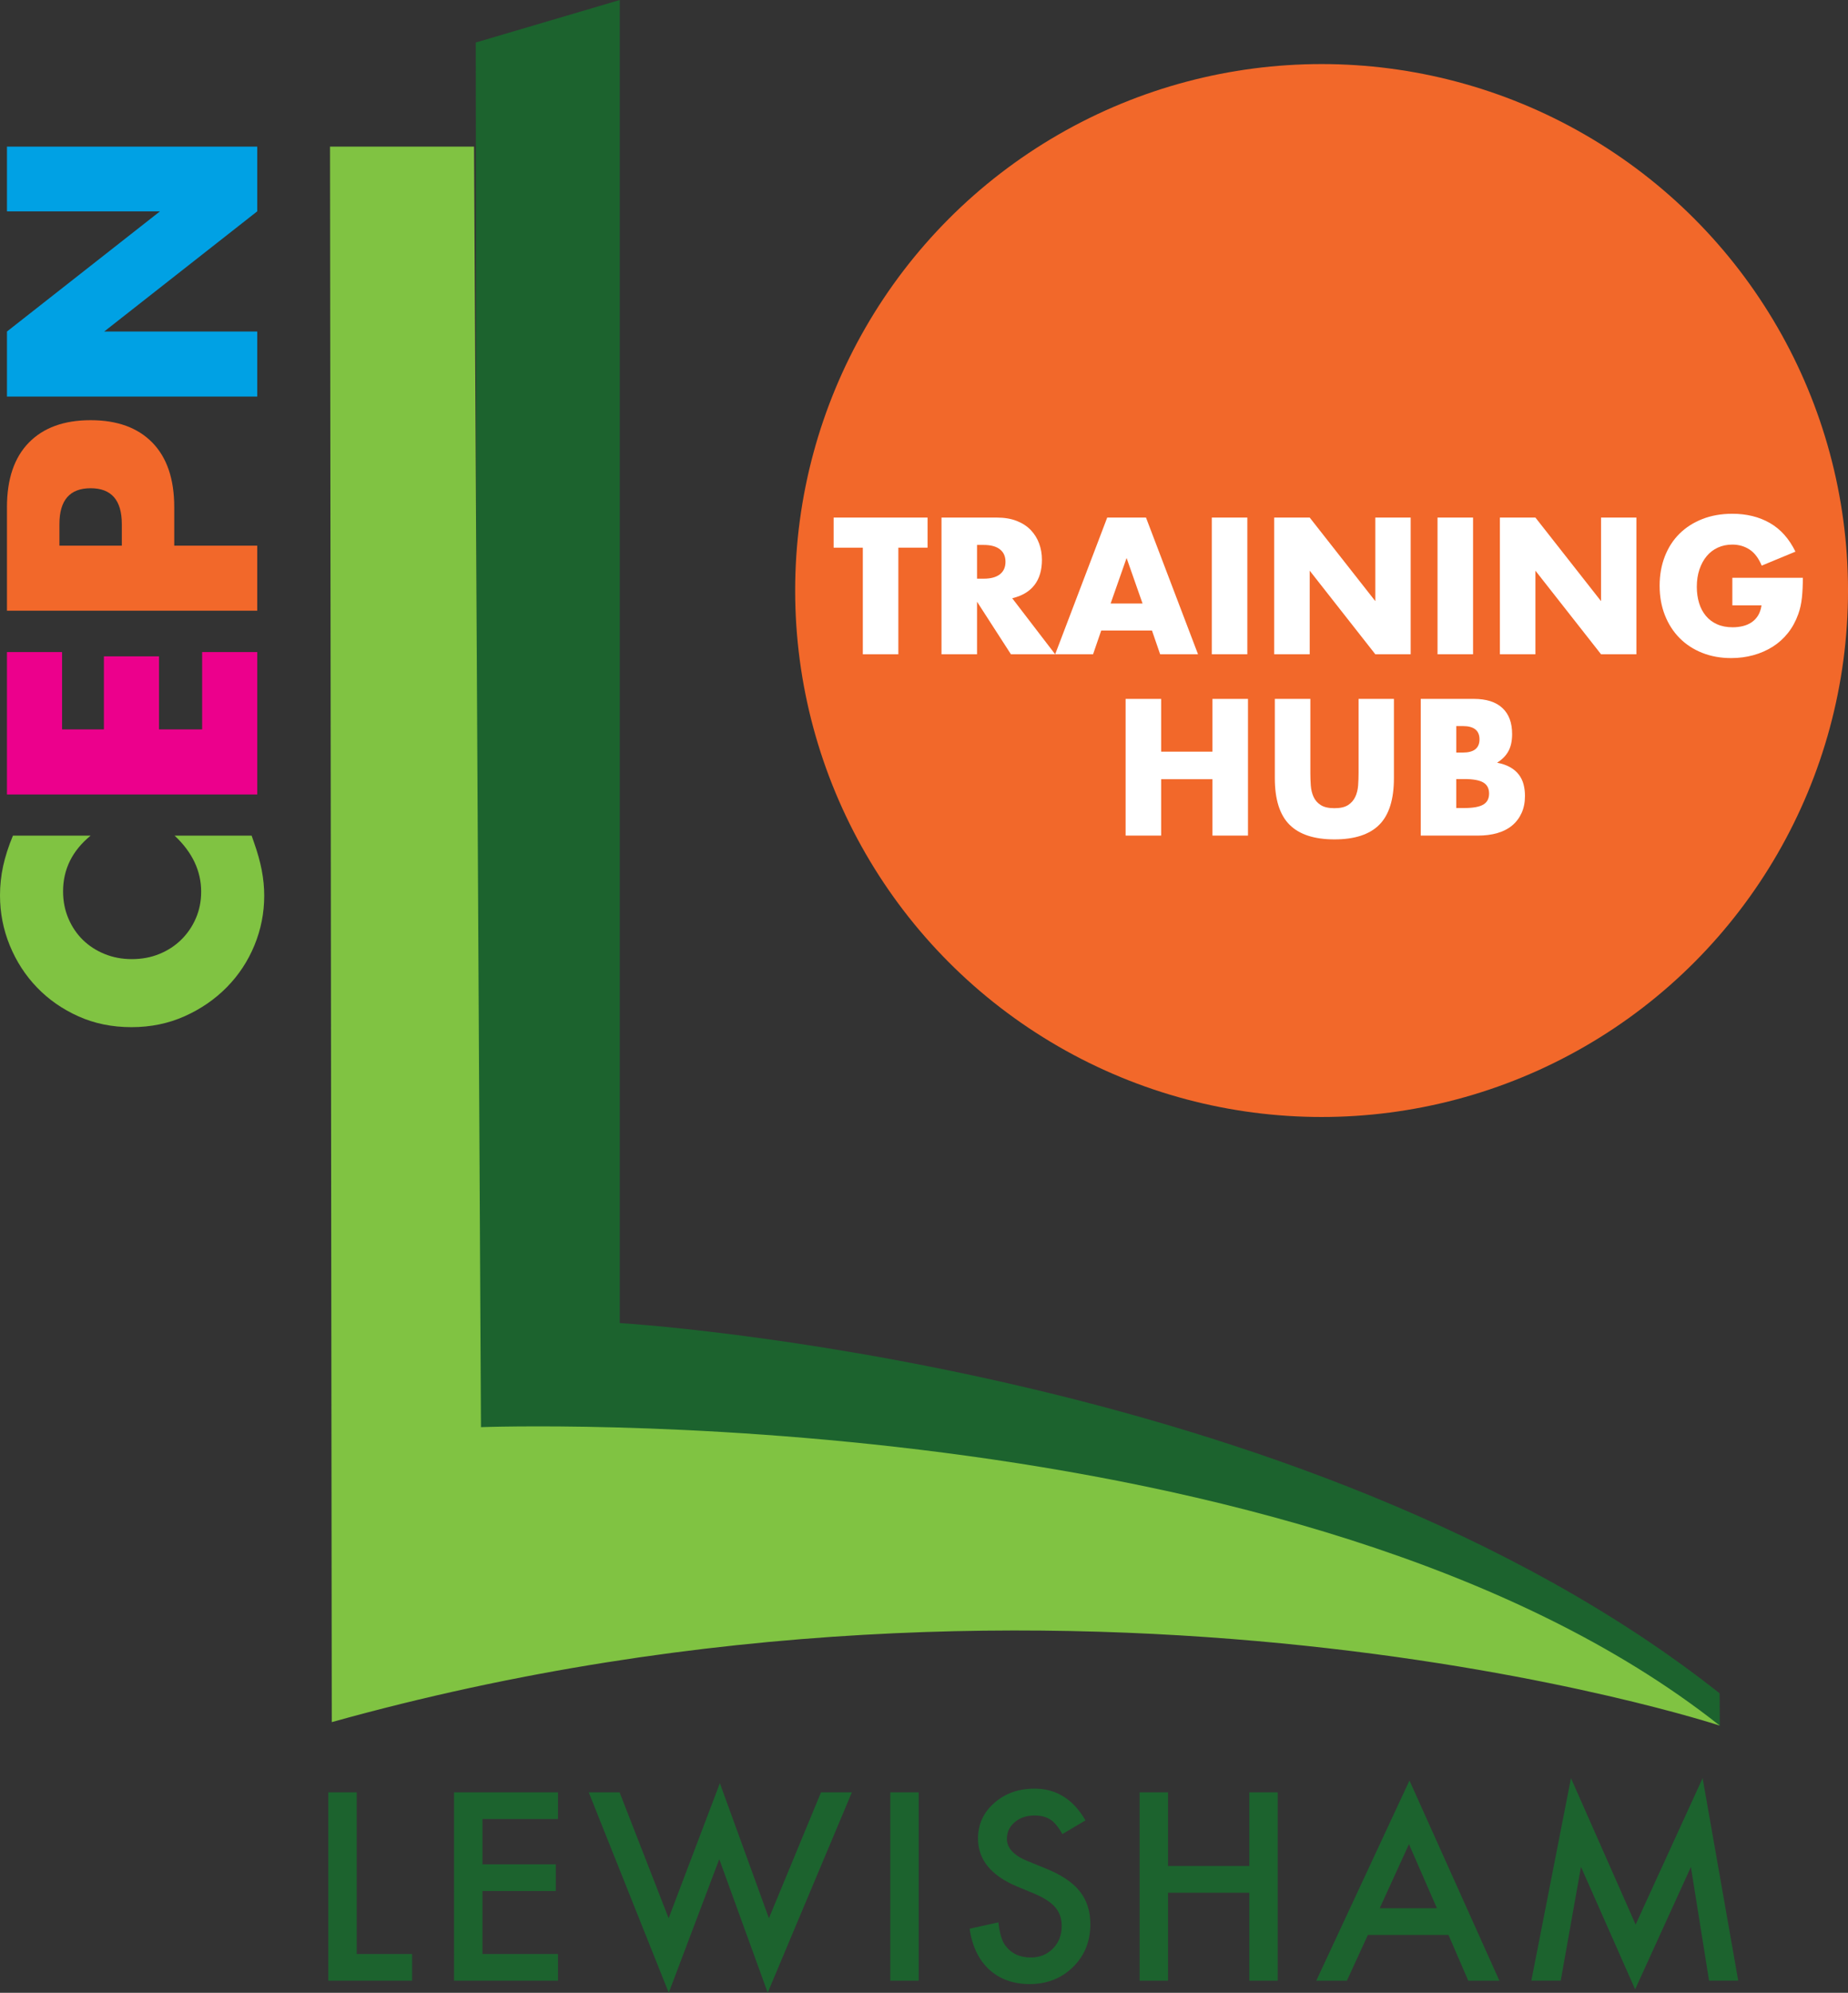 <?xml version="1.0" encoding="utf-8"?>
<!-- Generator: Adobe Illustrator 24.1.0, SVG Export Plug-In . SVG Version: 6.00 Build 0)  -->
<svg version="1.1" id="Layer_1" xmlns="http://www.w3.org/2000/svg" xmlns:xlink="http://www.w3.org/1999/xlink" x="0px" y="0px"
	 width="998.02px" height="1076.15px" viewBox="0 0 998.02 1076.15" style="enable-background:new 0 0 998.02 1076.15;"
	 xml:space="preserve">
<rect x="0" y="0" width="998.02" height="1076.15" fill="#333333" stroke="none"/>
<style type="text/css">
	.st0{fill:#1C632E;}
	.st1{fill:#80C342;}
	.st2{fill:#EC008C;}
	.st3{fill:#F2682A;}
	.st4{fill:#00A1E4;}
	.st5{fill:#FFFFFF;}
</style>
<g>
	<g>
		<path class="st0" d="M256.93,22.96L334.71,0v714.48c0,0,369.07,21.9,593.96,199.94c0,0,0.12,10.44,0.12,17.45
			c0,0.03-0.01,0-0.02,0c-0.01,0-0.08-0.05-0.09-0.06c-0.02-0.02,0.03,0.03,0.01,0.02c-0.09-0.08-0.2-0.2-0.25-0.17
			c-0.09,0.05,0.02,0.1-0.13-0.01c-0.11-0.09-0.21,0-0.33-0.13c-0.22-0.25-0.47-0.18-0.58-0.31c-0.22-0.27-0.73,0.13-1.25-0.58
			c-0.73-0.99-1.8-1.47-3.38-2.51c-4.36-2.87-12.5-4.31-18.35-6.78c-91.54-38.78-335.48-134.36-646.55-47.55"/>
		<path class="st1" d="M178.23,79.18H256l3.75,691.52c0,0,444.14-16.86,669.03,161.17c0,0-346.69-114.32-749.61-1.88"/>
		<g>
			<path class="st1" d="M48.94,451.26c-9.92,8.13-14.88,18.17-14.88,30.12c0,5.26,0.96,10.13,2.87,14.61
				c1.91,4.48,4.51,8.33,7.8,11.56c3.29,3.23,7.2,5.77,11.74,7.62c4.54,1.85,9.44,2.78,14.7,2.78c5.38,0,10.34-0.92,14.88-2.78
				c4.54-1.85,8.49-4.42,11.83-7.71c3.35-3.29,5.98-7.14,7.89-11.56c1.91-4.42,2.87-9.2,2.87-14.34c0-11.23-4.78-21.33-14.34-30.29
				h41.59l1.25,3.58c1.91,5.38,3.32,10.4,4.21,15.06c0.9,4.66,1.34,9.26,1.34,13.8c0,9.32-1.77,18.25-5.29,26.8
				c-3.52,8.54-8.48,16.07-14.88,22.58c-6.39,6.51-13.98,11.74-22.76,15.68c-8.78,3.94-18.37,5.92-28.77,5.92
				s-19.92-1.94-28.59-5.82c-8.66-3.88-16.13-9.08-22.41-15.6s-11.17-14.07-14.7-22.68C1.77,501.99,0,492.97,0,483.52
				c0-5.38,0.57-10.67,1.7-15.86c1.14-5.2,2.9-10.67,5.29-16.4H48.94z"/>
			<path class="st2" d="M33.52,352.13v41.76h22.59v-39.44h29.76v39.44h23.3v-41.76h29.76v76.9H3.76v-76.9H33.52z"/>
			<path class="st3" d="M138.92,294.67v35.13H3.76v-55.93c0-15.17,3.94-26.8,11.83-34.86c7.89-8.07,19-12.1,33.34-12.1
				s25.45,4.03,33.34,12.1c7.89,8.07,11.83,19.69,11.83,34.86v20.79H138.92z M65.79,294.67v-11.65c0-12.9-5.62-19.36-16.85-19.36
				c-11.23,0-16.85,6.45-16.85,19.36v11.65H65.79z"/>
			<path class="st4" d="M138.92,214.16H3.76v-35.13l82.63-64.89H3.76V79.18h135.16v34.95l-82.63,64.89h82.63V214.16z"/>
		</g>
	</g>
	<g>
		<path class="st0" d="M192.65,967.9v87.3h29.91v14.43H177.3V967.9H192.65z"/>
		<path class="st0" d="M301.35,982.33h-40.78v24.44h39.6v14.43h-39.6v34h40.78v14.43h-56.13V967.9h56.13V982.33z"/>
		<path class="st0" d="M334.61,967.9l26.49,67.99l27.67-72.93l26.49,72.93l28.13-67.99h16.67l-45.46,108.18L388.44,1004
			l-27.28,72.14L317.95,967.9H334.61z"/>
		<path class="st0" d="M496.15,967.9v101.73H480.8V967.9H496.15z"/>
		<path class="st0" d="M586.21,983.05l-12.45,7.38c-2.33-4.04-4.55-6.68-6.65-7.91c-2.2-1.41-5.03-2.11-8.5-2.11
			c-4.26,0-7.8,1.21-10.61,3.62c-2.81,2.37-4.22,5.36-4.22,8.96c0,4.96,3.69,8.96,11.07,11.99l10.15,4.15
			c8.26,3.34,14.3,7.41,18.12,12.22s5.73,10.71,5.73,17.69c0,9.36-3.12,17.09-9.36,23.19c-6.28,6.15-14.08,9.22-23.39,9.22
			c-8.83,0-16.12-2.61-21.87-7.84c-5.67-5.23-9.2-12.58-10.61-22.07l15.55-3.43c0.7,5.97,1.93,10.1,3.69,12.39
			c3.16,4.39,7.77,6.59,13.84,6.59c4.79,0,8.76-1.6,11.93-4.81c3.16-3.21,4.74-7.27,4.74-12.19c0-1.98-0.27-3.79-0.82-5.44
			c-0.55-1.65-1.41-3.16-2.57-4.55s-2.67-2.68-4.51-3.89c-1.84-1.21-4.04-2.36-6.59-3.46l-9.82-4.08
			c-13.92-5.89-20.89-14.49-20.89-25.83c0-7.64,2.92-14.03,8.76-19.17c5.84-5.18,13.11-7.77,21.81-7.77
			C570.46,965.92,579.62,971.63,586.21,983.05z"/>
		<path class="st0" d="M630.81,1007.69h43.88V967.9h15.35v101.73h-15.35v-47.5h-43.88v47.5h-15.35V967.9h15.35V1007.69z"/>
		<path class="st0" d="M782.27,1044.92h-43.55l-11.33,24.71h-16.54l50.34-108.12l48.56,108.12h-16.8L782.27,1044.92z
			 M776.01,1030.49l-15.09-34.59l-15.81,34.59H776.01z"/>
		<path class="st0" d="M827,1069.62l21.41-109.37l34.92,79.06l36.17-79.06l19.24,109.37h-15.75l-9.82-61.4l-30.11,66.08
			l-29.25-66.15l-10.94,61.47H827z"/>
	</g>
	<g>
		<circle class="st3" cx="713.73" cy="318.9" r="284.3"/>
		<g>
			<path class="st5" d="M485.16,295.76v57.57h-19.19v-57.57h-15.76V279.5h50.72v16.25H485.16z"/>
			<path class="st5" d="M569.85,353.33h-23.89l-18.31-28.39v28.39h-19.19V279.5h29.86c4.11,0,7.7,0.6,10.77,1.81
				c3.07,1.21,5.6,2.86,7.59,4.94c1.99,2.09,3.49,4.5,4.5,7.24c1.01,2.74,1.52,5.68,1.52,8.81c0,5.61-1.35,10.17-4.06,13.66
				c-2.71,3.49-6.71,5.86-11.99,7.1L569.85,353.33z M527.65,312.5h3.62c3.78,0,6.69-0.78,8.71-2.35c2.02-1.57,3.04-3.82,3.04-6.76
				s-1.01-5.19-3.04-6.76c-2.02-1.57-4.93-2.35-8.71-2.35h-3.62V312.5z"/>
			<path class="st5" d="M622.13,340.5h-27.41l-4.41,12.83h-20.46l28.1-73.82h20.95l28.1,73.82h-20.46L622.13,340.5z M617.04,325.91
				l-8.62-24.58l-8.62,24.58H617.04z"/>
			<path class="st5" d="M673.63,279.5v73.82h-19.19V279.5H673.63z"/>
			<path class="st5" d="M688.12,353.33V279.5h19.19l35.44,45.14V279.5h19.09v73.82h-19.09l-35.44-45.14v45.14H688.12z"/>
			<path class="st5" d="M795.53,279.5v73.82h-19.19V279.5H795.53z"/>
			<path class="st5" d="M810.02,353.33V279.5h19.19l35.44,45.14V279.5h19.09v73.82h-19.09l-35.44-45.14v45.14H810.02z"/>
			<path class="st5" d="M935.54,312.01h38.09c0,3.92-0.16,7.48-0.49,10.67c-0.33,3.2-0.98,6.17-1.96,8.91
				c-1.37,3.85-3.23,7.26-5.58,10.23c-2.35,2.97-5.11,5.45-8.27,7.44c-3.17,1.99-6.64,3.51-10.43,4.55
				c-3.79,1.04-7.77,1.57-11.94,1.57c-5.74,0-10.98-0.95-15.71-2.84c-4.73-1.89-8.8-4.55-12.19-7.98
				c-3.39-3.43-6.04-7.54-7.93-12.34c-1.89-4.8-2.84-10.1-2.84-15.91c0-5.74,0.93-11.02,2.79-15.81c1.86-4.8,4.5-8.89,7.93-12.29
				c3.43-3.39,7.55-6.04,12.39-7.93c4.83-1.89,10.21-2.84,16.15-2.84c7.7,0,14.46,1.66,20.27,4.99c5.81,3.33,10.41,8.49,13.81,15.47
				l-18.21,7.54c-1.7-4.05-3.9-6.95-6.61-8.71c-2.71-1.76-5.79-2.64-9.25-2.64c-2.87,0-5.48,0.54-7.83,1.62
				c-2.35,1.08-4.36,2.61-6.02,4.6c-1.66,1.99-2.97,4.39-3.92,7.2c-0.95,2.81-1.42,5.94-1.42,9.4c0,3.13,0.41,6.04,1.22,8.71
				c0.81,2.68,2.04,4.99,3.67,6.95c1.63,1.96,3.65,3.48,6.07,4.55c2.41,1.08,5.22,1.62,8.42,1.62c1.89,0,3.72-0.21,5.48-0.64
				c1.76-0.42,3.35-1.11,4.75-2.06c1.4-0.95,2.56-2.17,3.48-3.67c0.91-1.5,1.53-3.33,1.86-5.48h-15.76V312.01z"/>
			<path class="st5" d="M627.08,405.91h27.71v-28.49h19.19v73.82h-19.19v-30.45h-27.71v30.45h-19.19v-73.82h19.19V405.91z"/>
			<path class="st5" d="M707.66,377.41v40.14c0,2.15,0.08,4.36,0.24,6.61c0.16,2.25,0.65,4.29,1.47,6.12
				c0.82,1.83,2.11,3.31,3.87,4.45c1.76,1.14,4.24,1.71,7.44,1.71c3.2,0,5.66-0.57,7.39-1.71c1.73-1.14,3.02-2.63,3.87-4.45
				c0.85-1.83,1.35-3.87,1.52-6.12c0.16-2.25,0.24-4.45,0.24-6.61v-40.14h19.09v42.79c0,11.49-2.63,19.88-7.88,25.16
				c-5.25,5.29-13.33,7.93-24.23,7.93c-10.9,0-18.99-2.64-24.28-7.93c-5.29-5.29-7.93-13.67-7.93-25.16v-42.79H707.66z"/>
			<path class="st5" d="M767.28,377.41h28.59c6.79,0,11.95,1.63,15.47,4.9c3.53,3.26,5.29,7.96,5.29,14.1c0,3.72-0.67,6.8-2.01,9.25
				c-1.34,2.45-3.38,4.52-6.12,6.22c2.74,0.52,5.07,1.32,7,2.4c1.92,1.08,3.49,2.4,4.7,3.96c1.21,1.57,2.07,3.33,2.59,5.29
				c0.52,1.96,0.78,4.05,0.78,6.27c0,3.46-0.6,6.53-1.81,9.2c-1.21,2.68-2.91,4.93-5.09,6.76c-2.19,1.83-4.85,3.2-7.98,4.11
				c-3.13,0.92-6.66,1.37-10.57,1.37h-30.84V377.41z M786.47,406.4H790c6.01,0,9.01-2.38,9.01-7.15c0-4.76-3-7.15-9.01-7.15h-3.52
				V406.4z M786.47,436.36h4.21c4.83,0,8.29-0.62,10.38-1.86c2.09-1.24,3.13-3.23,3.13-5.97c0-2.74-1.04-4.73-3.13-5.97
				c-2.09-1.24-5.55-1.86-10.38-1.86h-4.21V436.36z"/>
		</g>
	</g>
</g>
</svg>
